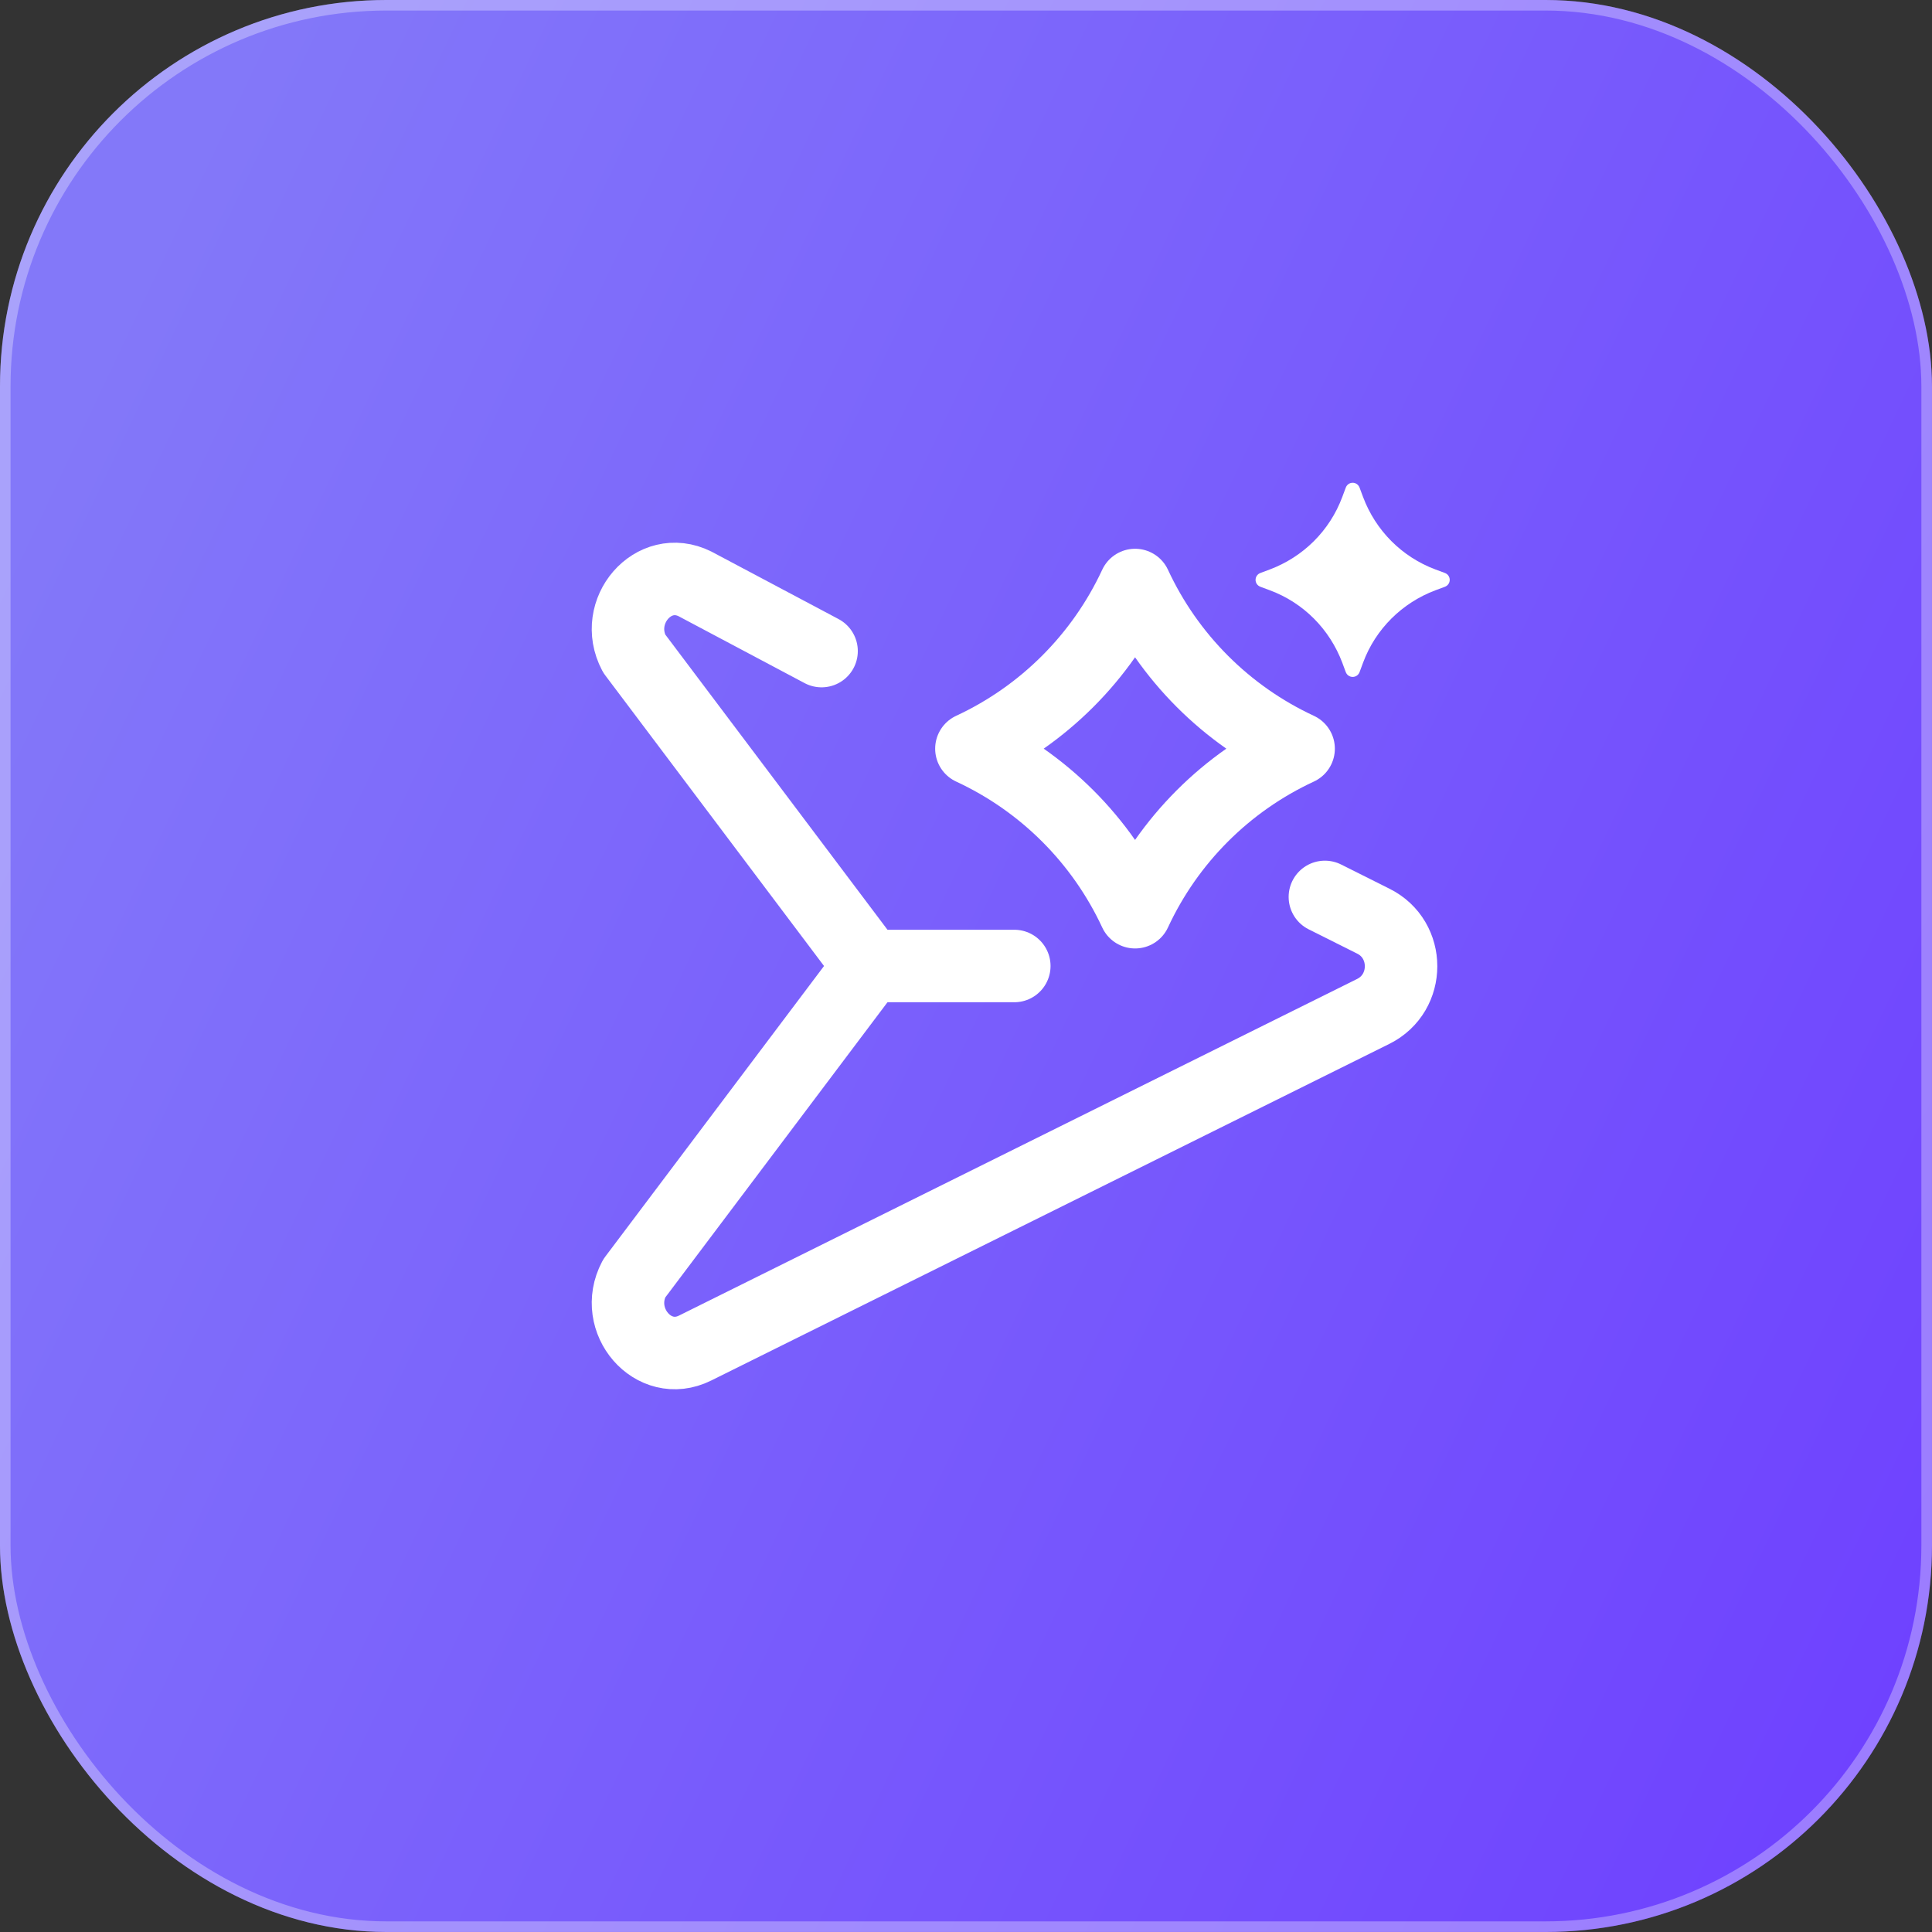 <?xml version="1.0" encoding="UTF-8"?> <svg xmlns="http://www.w3.org/2000/svg" width="25" height="25" viewBox="0 0 25 25" fill="none"><rect x="0" y="0" width="25" height="25" fill="#333333" stroke="none"/><g data-figma-bg-blur-radius="0.602449"><rect width="25" height="25" rx="5" fill="url(#paint0_linear_2195_3239)"></rect><rect x="0.068" y="0.068" width="24.863" height="24.863" rx="4.932" stroke="white" stroke-opacity="0.31" stroke-width="0.137"></rect></g><g clip-path="url(#clip1_2195_3239)"><path d="M13.125 12.5H11.25" stroke="white" stroke-width="0.938" stroke-linecap="round" stroke-linejoin="round"></path><path d="M17.144 11.606L17.769 11.919C18.25 12.156 18.25 12.85 17.769 13.088L8.994 17.444C8.456 17.712 7.919 17.087 8.206 16.544L11.25 12.5L8.206 8.456C7.919 7.912 8.456 7.287 8.994 7.556L10.631 8.425" stroke="white" stroke-width="0.938" stroke-linecap="round" stroke-linejoin="round"></path><path d="M14.688 7.57C15.121 8.504 15.87 9.254 16.804 9.688C15.87 10.121 15.121 10.87 14.688 11.804C14.254 10.87 13.504 10.121 12.57 9.688C13.504 9.254 14.254 8.504 14.688 7.57Z" stroke="white" stroke-width="0.938" stroke-linejoin="round"></path><path d="M17.594 6.313L17.638 6.431C17.8 6.863 18.138 7.206 18.575 7.369L18.694 7.413C18.781 7.444 18.781 7.563 18.694 7.594L18.575 7.638C18.144 7.8 17.8 8.138 17.638 8.575L17.594 8.694C17.563 8.781 17.444 8.781 17.413 8.694L17.369 8.575C17.206 8.144 16.869 7.8 16.431 7.638L16.313 7.594C16.225 7.563 16.225 7.444 16.313 7.413L16.431 7.369C16.863 7.206 17.206 6.869 17.369 6.431L17.413 6.313C17.444 6.225 17.563 6.225 17.594 6.313Z" fill="white"></path></g><defs><clipPath id="bgblur_0_2195_3239_clip_path" transform="translate(0.602 0.602)"><rect width="25" height="25" rx="5"></rect></clipPath><linearGradient id="paint0_linear_2195_3239" x1="25" y1="23.432" x2="-1.686" y2="10.766" gradientUnits="userSpaceOnUse"><stop stop-color="#6E40FF"></stop><stop offset="1" stop-color="#8378F9"></stop></linearGradient><clipPath id="clip1_2195_3239"><rect width="15" height="15" fill="white" transform="translate(5 5)"></rect></clipPath></defs></svg> 